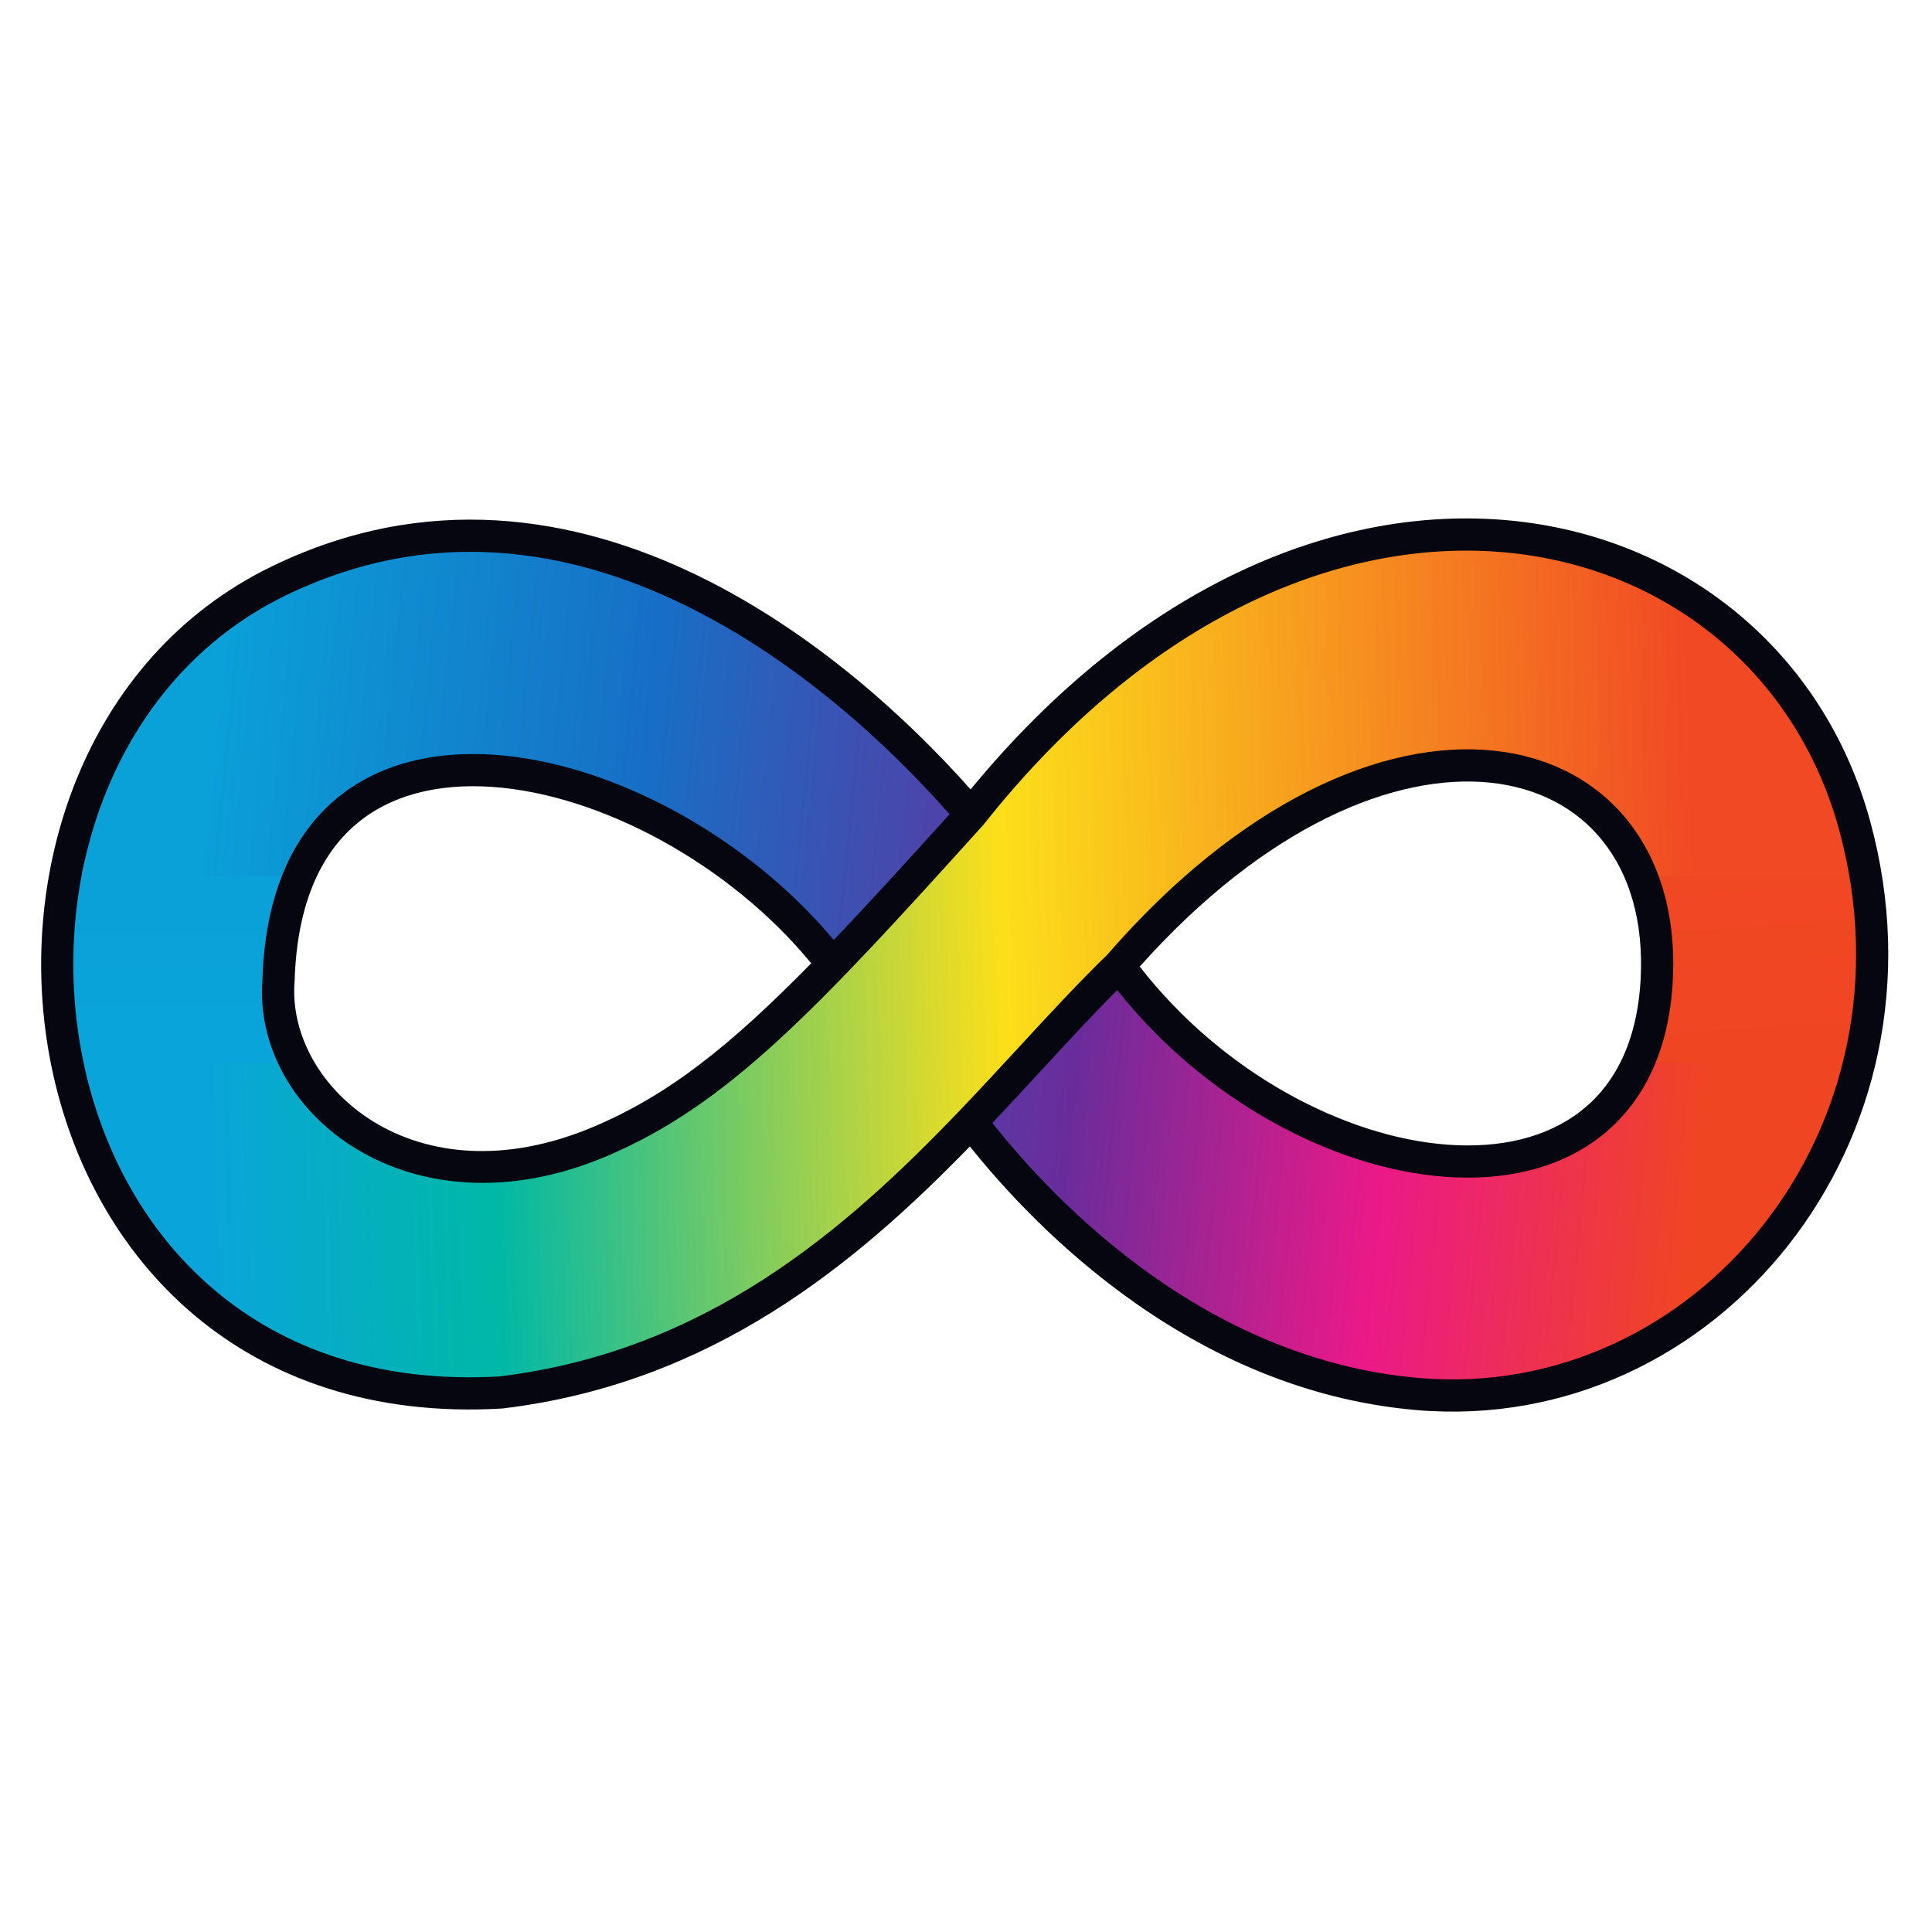 <svg width="600" height="600" viewBox="0 0 600 600" fill="none" xmlns="http://www.w3.org/2000/svg">
<path d="M85 301.279H22C27 212.278 70.5 180.778 123 168.778C175.5 156.778 222.5 186.778 242.5 199.278C262.5 211.778 334 288.778 348 302.278C362 315.779 395 360.778 454.5 363.278C506.5 365.463 516.333 321.112 517 299.778H579.5C581.5 376.778 527 434.278 448 434.778C369 435.278 299 348.778 269 315.278C239 281.778 210 259.779 189 248.279C168 236.779 133.5 234.779 109.5 248.279C90.3 259.079 85.167 288.112 85 301.279Z" fill="url(#paint0_linear_13569_3602)"/>
<path d="M85.05 300.618H22C27.004 389.028 70.539 420.32 123.081 432.24C175.623 444.161 222.661 414.359 242.677 401.942C262.693 389.525 334.25 313.035 348.261 299.624C362.272 286.214 395.299 241.512 454.846 239.028C506.888 236.858 515.728 278.929 516.396 300.121H578.946C580.947 223.631 527.404 168.499 448.341 168.002C369.278 167.505 299.222 253.432 269.198 286.71C239.174 319.989 210.151 341.843 189.134 353.266C168.117 364.69 133.589 366.677 109.57 353.266C90.355 342.538 85.217 313.697 85.05 300.618Z" fill="url(#paint1_linear_13569_3602)"/>
<rect x="513" y="272" width="66" height="58" fill="url(#paint2_linear_13569_3602)"/>
<rect x="23" y="272" width="66" height="58" fill="url(#paint3_linear_13569_3602)"/>
<path fill-rule="evenodd" clip-rule="evenodd" d="M467.447 171.55C417.521 166.985 357.394 190.574 305.49 256.052C305.423 256.136 305.354 256.217 305.282 256.297C253.649 313.475 226.182 343.026 188.455 359.047C127.514 384.926 78.234 345.854 81.506 304.17C82.308 278.509 90.41 260.178 103.748 248.654C117.052 237.159 134.782 233.115 153.477 234.394C189.977 236.891 232.049 259.731 258.929 291.926C269.567 280.787 281.335 267.879 294.898 252.874C276.229 231.619 247.307 204.761 212.474 187.817C175.928 170.039 133.194 163.29 88.688 184.941C35.514 210.809 14.354 273.424 25.773 329.157C31.458 356.9 45.177 382.538 66.663 400.674C88.056 418.731 117.442 429.606 155.057 427.463C218.965 419.756 262.079 382.473 297.959 344.988C304.161 338.509 310.207 331.956 316.118 325.549C325.691 315.174 334.91 305.181 343.867 296.504C385.162 248.949 429.363 229.624 463.642 233.096C480.877 234.842 495.527 242.384 505.545 254.917C515.544 267.428 520.596 284.486 519.492 304.718C518.291 326.734 510.087 342.845 497.007 353.008C484.034 363.088 466.929 366.804 448.8 365.464C414.153 362.905 374.242 341.836 346.97 307.482C339.435 315.02 331.816 323.282 323.797 331.977C318.775 337.422 313.597 343.037 308.184 348.751C322.107 366.204 369.601 421.953 440.92 427.963C526.149 435.145 596.566 350.968 571.176 257.759C557.85 208.839 517.392 176.116 467.447 171.55ZM301.198 356.033C316.378 374.933 365.801 431.668 440.081 437.928C532.852 445.745 607.873 354.426 580.825 255.131C566.366 202.052 522.324 166.525 468.358 161.591C415.637 156.771 354.133 181.132 301.43 245.163C282.205 223.484 252.663 196.246 216.848 178.824C178.358 160.101 132.307 152.601 84.313 175.949C25.986 204.324 3.897 272.209 15.977 331.165C22.043 360.767 36.761 388.521 60.213 408.316C83.728 428.165 115.728 439.756 155.788 437.437C155.891 437.431 155.993 437.422 156.094 437.41C221.226 429.608 265.584 392.64 301.198 356.033ZM353.952 300.183C379.679 333.218 417.603 353.133 449.537 355.492C465.964 356.705 480.386 353.259 490.871 345.112C501.249 337.049 508.432 323.867 509.507 304.173C510.504 285.905 505.918 271.401 497.733 261.161C489.567 250.944 477.486 244.549 462.634 243.045C433.439 240.088 393.269 256.158 353.952 300.183ZM251.934 299.157C226.6 268.332 186.521 246.678 152.794 244.371C135.854 243.212 121.016 246.949 110.286 256.221C99.612 265.444 92.219 280.822 91.498 304.597C91.495 304.681 91.491 304.765 91.484 304.849C88.868 337.117 128.549 373.622 184.546 349.843C207.685 340.017 226.808 324.77 251.934 299.157Z" fill="#05060F"/>
<defs>
<linearGradient id="paint0_linear_13569_3602" x1="531" y1="327.5" x2="51" y2="279.5" gradientUnits="userSpaceOnUse">
<stop stop-color="#F04523"/>
<stop offset="0.203" stop-color="#EB1988"/>
<stop offset="0.406" stop-color="#6A2C9B"/>
<stop offset="0.701" stop-color="#176FC5"/>
<stop offset="0.979" stop-color="#0AA0D8"/>
</linearGradient>
<linearGradient id="paint1_linear_13569_3602" x1="527" y1="298" x2="50" y2="313" gradientUnits="userSpaceOnUse">
<stop stop-color="#F14924"/>
<stop offset="0.451" stop-color="#FCDF1A"/>
<stop offset="0.786" stop-color="#00B8A6"/>
<stop offset="0.972" stop-color="#09A5DA"/>
</linearGradient>
<linearGradient id="paint2_linear_13569_3602" x1="540.5" y1="245.5" x2="546" y2="330" gradientUnits="userSpaceOnUse">
<stop stop-color="#F14924"/>
<stop offset="1" stop-color="#F04523"/>
</linearGradient>
<linearGradient id="paint3_linear_13569_3602" x1="56" y1="272" x2="56" y2="330" gradientUnits="userSpaceOnUse">
<stop stop-color="#0AA0D8"/>
<stop offset="1" stop-color="#09A5DA"/>
</linearGradient>
</defs>
</svg>
